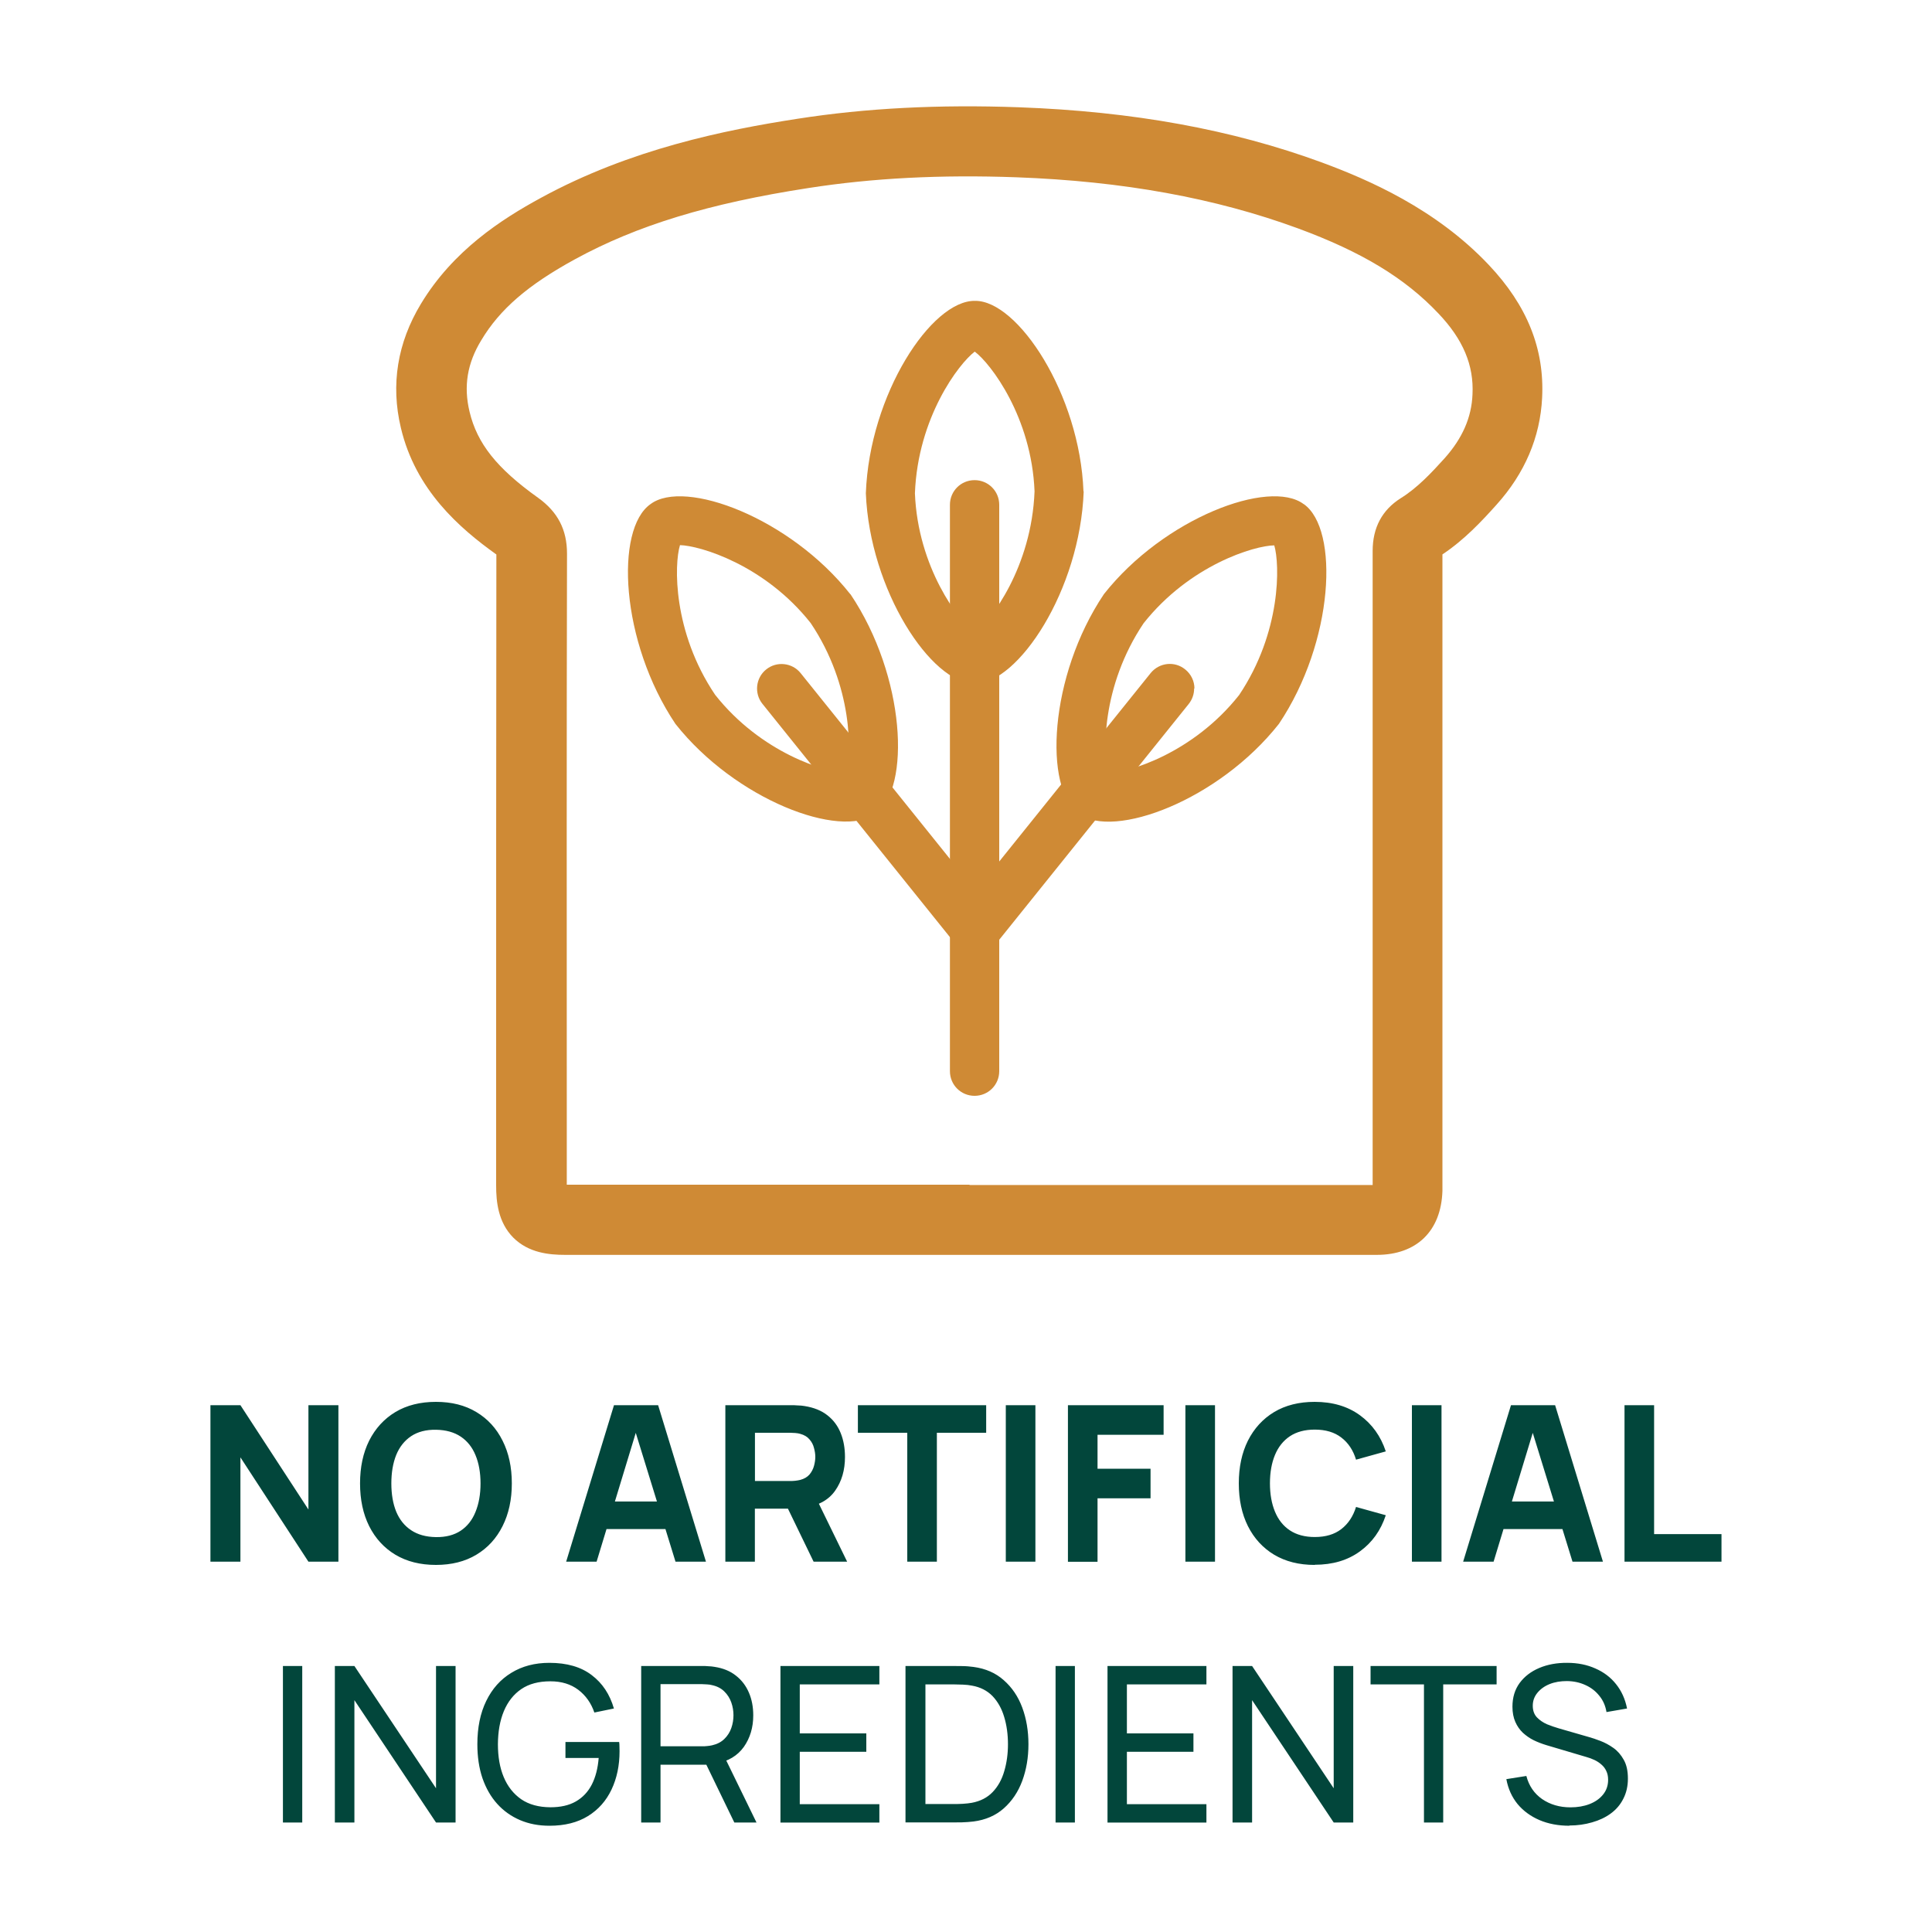 <?xml version="1.0" encoding="UTF-8"?>
<svg id="Layer_1" data-name="Layer 1" xmlns="http://www.w3.org/2000/svg" viewBox="0 0 250 250">
  <defs>
    <style>
      .cls-1 {
        fill: #cf8a35;
      }

      .cls-1, .cls-2 {
        stroke-width: 0px;
      }

      .cls-2 {
        fill: #02463b;
      }
    </style>
  </defs>
  <path class="cls-2" d="m27.23,202.08v-20.25h3.88l8.8,13.5v-13.5h3.88v20.25h-3.88l-8.8-13.5v13.5h-3.88Zm29.18.42c-2.03,0-3.77-.44-5.25-1.32-1.46-.88-2.59-2.11-3.39-3.7-.79-1.58-1.18-3.43-1.18-5.53s.39-3.94,1.18-5.53c.8-1.58,1.93-2.82,3.39-3.7,1.47-.88,3.22-1.32,5.25-1.32s3.77.44,5.23,1.32c1.47.88,2.6,2.11,3.39,3.7.8,1.58,1.2,3.43,1.2,5.53s-.4,3.94-1.2,5.53c-.79,1.58-1.92,2.82-3.39,3.7-1.46.88-3.21,1.32-5.23,1.32Zm0-3.6c1.28.02,2.35-.26,3.21-.83.85-.57,1.49-1.38,1.91-2.43.43-1.05.65-2.28.65-3.68s-.22-2.63-.65-3.66c-.42-1.03-1.06-1.83-1.91-2.4-.85-.57-1.92-.87-3.21-.89-1.28-.02-2.35.26-3.21.83-.85.57-1.5,1.38-1.93,2.43-.42,1.05-.63,2.28-.63,3.68s.21,2.63.63,3.66c.43,1.03,1.07,1.83,1.93,2.4.85.57,1.92.87,3.21.89Zm16.85,3.18l6.19-20.25h5.71l6.19,20.25h-3.94l-5.51-17.86h.73l-5.43,17.86h-3.94Zm3.71-4.22v-3.57h10.69v3.57h-10.69Zm16.89,4.22v-20.25h8.55c.2,0,.46,0,.79.03.34,0,.64.04.9.08,1.21.19,2.2.59,2.97,1.2.78.61,1.35,1.38,1.72,2.31.37.92.55,1.95.55,3.08,0,1.7-.42,3.15-1.27,4.36-.84,1.2-2.17,1.94-3.97,2.22l-1.69.11h-4.73v6.86h-3.83Zm11.42,0l-3.99-8.24,3.94-.76,4.39,9h-4.33Zm-7.59-10.44h4.56c.2,0,.41,0,.65-.03s.45-.06.65-.11c.52-.14.91-.37,1.2-.7.28-.34.47-.71.58-1.11.11-.41.17-.8.17-1.17s-.06-.75-.17-1.15c-.1-.41-.29-.78-.58-1.11-.28-.34-.68-.58-1.2-.72-.2-.06-.41-.09-.65-.11s-.45-.03-.65-.03h-4.56v6.24Zm19.71,10.44v-16.68h-6.39v-3.57h16.6v3.57h-6.38v16.68h-3.83Zm12.75,0v-20.25h3.83v20.25h-3.83Zm8.04,0v-20.25h12.38v3.83h-8.55v4.39h6.86v3.83h-6.86v8.21h-3.83Zm15.2,0v-20.25h3.83v20.25h-3.83Zm16.73.42c-2.03,0-3.77-.44-5.25-1.32-1.46-.88-2.59-2.11-3.39-3.7-.79-1.58-1.18-3.43-1.18-5.53s.39-3.94,1.18-5.53c.8-1.58,1.93-2.82,3.39-3.7,1.47-.88,3.22-1.32,5.25-1.32,2.32,0,4.27.58,5.85,1.73,1.58,1.15,2.7,2.71,3.35,4.68l-3.85,1.07c-.37-1.23-1.01-2.18-1.9-2.86-.89-.69-2.04-1.03-3.44-1.03-1.28,0-2.36.29-3.22.86-.85.57-1.5,1.38-1.93,2.42-.43,1.04-.65,2.26-.65,3.67s.22,2.63.65,3.67c.43,1.04,1.07,1.85,1.93,2.42.86.57,1.94.86,3.22.86,1.41,0,2.55-.34,3.44-1.03.89-.69,1.52-1.64,1.9-2.86l3.85,1.07c-.65,1.97-1.76,3.53-3.35,4.68-1.58,1.15-3.52,1.73-5.85,1.73Zm12.58-.42v-20.25h3.83v20.25h-3.83Zm6.63,0l6.19-20.25h5.71l6.19,20.25h-3.94l-5.51-17.86h.73l-5.43,17.86h-3.94Zm3.71-4.22v-3.57h10.69v3.57h-10.69Zm17.17,4.22v-20.25h3.83v16.68h8.72v3.57h-12.54Z"/>
  <path class="cls-2" d="m36.61,235.83v-20.25h2.5v20.25h-2.5Zm6.72,0v-20.25h2.53l10.56,15.82v-15.82h2.53v20.25h-2.53l-10.56-15.83v15.83h-2.53Zm27.76.42c-1.39,0-2.65-.24-3.8-.73-1.14-.49-2.13-1.19-2.95-2.1-.83-.92-1.46-2.03-1.91-3.32-.44-1.3-.66-2.77-.66-4.4,0-2.16.38-4.02,1.15-5.6.77-1.58,1.85-2.79,3.25-3.64,1.4-.86,3.04-1.29,4.92-1.29,2.27,0,4.1.53,5.48,1.59,1.39,1.05,2.34,2.49,2.87,4.32l-2.53.52c-.42-1.23-1.12-2.21-2.08-2.94-.97-.73-2.17-1.1-3.61-1.1-1.51,0-2.77.33-3.77,1.01-.99.68-1.74,1.63-2.25,2.85-.51,1.23-.76,2.65-.77,4.28,0,1.61.24,3.03.75,4.25.51,1.22,1.26,2.17,2.26,2.87,1.01.69,2.27,1.03,3.78,1.04,1.3,0,2.4-.24,3.29-.75.89-.51,1.58-1.24,2.07-2.19.49-.96.78-2.1.89-3.44h-4.3v-2.07h6.95c.03.19.04.41.04.68,0,.25.01.43.01.52,0,1.85-.35,3.5-1.04,4.96-.69,1.45-1.7,2.6-3.05,3.43-1.34.83-3,1.25-4.98,1.25Zm11.88-.42v-20.25h8c.2,0,.43,0,.7.03.27,0,.53.04.79.08,1.1.17,2.02.54,2.76,1.13.75.58,1.31,1.32,1.69,2.21.38.88.56,1.86.56,2.94,0,1.57-.41,2.93-1.22,4.08-.82,1.14-2.01,1.86-3.59,2.15l-.96.15h-6.23v7.48h-2.5Zm12.05,0l-3.99-8.24,2.47-.76,4.39,9h-2.87Zm-9.55-9.86h5.41c.18,0,.38,0,.61-.03.23-.02.45-.05.66-.1.65-.15,1.17-.42,1.58-.82.41-.4.71-.87.9-1.41.19-.54.28-1.1.28-1.66s-.09-1.11-.28-1.65c-.19-.54-.49-1.02-.9-1.42-.4-.4-.93-.68-1.58-.82-.21-.06-.43-.09-.66-.1-.23-.02-.43-.03-.61-.03h-5.41v8.02Zm15.52,9.86v-20.25h12.8v2.38h-10.3v6.34h8.61v2.38h-8.61v6.78h10.3v2.38h-12.8Zm16.18,0v-20.25h6.24c.21,0,.57,0,1.08.01.52,0,1.01.05,1.48.11,1.57.21,2.87.78,3.92,1.72,1.06.93,1.86,2.11,2.39,3.54.53,1.43.8,3.01.8,4.74s-.27,3.3-.8,4.74c-.53,1.43-1.33,2.62-2.39,3.56-1.05.93-2.36,1.5-3.92,1.7-.47.06-.97.09-1.49.11-.52,0-.87.01-1.07.01h-6.24Zm2.57-2.39h3.67c.36,0,.76,0,1.2-.03.44-.03.82-.07,1.15-.13,1.11-.21,2-.67,2.69-1.39.69-.72,1.19-1.62,1.5-2.7.32-1.08.48-2.24.48-3.49s-.16-2.45-.49-3.53c-.32-1.08-.82-1.97-1.5-2.69-.69-.71-1.58-1.17-2.67-1.36-.33-.07-.72-.11-1.17-.13-.45-.02-.84-.03-1.18-.03h-3.67v15.47Zm16.85,2.39v-20.25h2.5v20.25h-2.5Zm6.72,0v-20.25h12.8v2.38h-10.29v6.34h8.61v2.38h-8.61v6.78h10.29v2.38h-12.8Zm16.18,0v-20.25h2.53l10.56,15.82v-15.82h2.53v20.25h-2.53l-10.56-15.83v15.83h-2.53Zm24.77,0v-17.87h-6.91v-2.38h16.31v2.38h-6.91v17.87h-2.5Zm18.83.42c-1.43,0-2.73-.24-3.88-.73-1.14-.49-2.09-1.18-2.84-2.08-.74-.91-1.22-1.98-1.45-3.22l2.59-.41c.33,1.27,1.01,2.27,2.04,2.99,1.04.71,2.26,1.07,3.67,1.07.91,0,1.73-.14,2.46-.42.74-.29,1.33-.7,1.76-1.24.43-.53.65-1.17.65-1.9,0-.45-.08-.83-.24-1.15-.15-.33-.36-.6-.63-.83-.26-.23-.56-.43-.9-.59-.34-.16-.69-.29-1.06-.39l-5.16-1.53c-.56-.17-1.11-.38-1.63-.63-.53-.26-.99-.59-1.41-.97-.41-.39-.74-.86-.98-1.41-.24-.55-.37-1.2-.37-1.96,0-1.2.31-2.22.93-3.07.63-.85,1.48-1.5,2.55-1.95,1.07-.45,2.27-.67,3.61-.66,1.36,0,2.57.25,3.64.73,1.08.47,1.97,1.14,2.67,2.02.71.88,1.19,1.94,1.43,3.16l-2.66.46c-.14-.83-.45-1.53-.94-2.12-.48-.6-1.08-1.06-1.8-1.38-.72-.33-1.51-.5-2.38-.51-.82,0-1.57.12-2.24.39s-1.19.65-1.59,1.14c-.39.48-.59,1.03-.59,1.66s.18,1.12.53,1.5c.36.37.79.67,1.31.9.53.21,1.04.39,1.53.53l3.85,1.11c.44.12.95.29,1.52.51.58.22,1.14.52,1.69.91.54.38.99.9,1.35,1.55.36.64.53,1.44.53,2.42s-.2,1.84-.59,2.6c-.38.76-.92,1.4-1.62,1.91-.69.51-1.5.89-2.42,1.15-.92.27-1.9.41-2.95.41Z"/>
  <path class="cls-1" d="m125.41,153.34h52.21v-82.04c0-3.03,1.23-5.31,3.63-6.83,2.15-1.33,3.98-3.29,5.69-5.18,2.28-2.56,3.48-5.25,3.6-8.25.19-3.76-1.2-7.11-4.42-10.49-4.33-4.58-9.92-7.96-18.17-11-10.68-3.92-22.6-6.1-36.44-6.61-9.73-.35-18.55.09-26.89,1.39-12.89,1.99-22.22,4.84-30.24,9.23-6.07,3.32-9.7,6.45-12.1,10.46-1.83,3-2.31,5.97-1.52,9.26.98,4.11,3.54,7.33,8.85,11.12,2.56,1.83,3.76,4.14,3.76,7.24-.06,23.89-.03,48.23-.03,71.71v9.95h52.18l-.1.03Zm23.51,9.04h-75.78c-2.09,0-4.74-.25-6.73-2.24-1.96-1.99-2.21-4.65-2.21-6.73v-10.05c0-23.48,0-47.75.03-71.61-4.77-3.41-10.46-8.34-12.36-16.4-1.33-5.59-.44-11,2.59-16.02,4.17-6.92,10.46-10.97,15.52-13.72,11.57-6.32,23.83-8.79,33.21-10.24,8.91-1.39,18.3-1.86,28.63-1.49,14.79.54,27.62,2.88,39.22,7.14,5.97,2.21,14.73,5.97,21.62,13.27,4.96,5.25,7.21,10.87,6.89,17.19-.25,5.09-2.24,9.77-5.91,13.84-1.9,2.12-4.14,4.52-6.99,6.42v82.36c-.16,5.18-3.32,8.28-8.5,8.28h-29.2"/>
  <path class="cls-1" d="m140.23,63.58c-.47,12.77-8.47,24.9-14.1,24.9s-13.59-12.14-14.09-24.65c.47-12.8,8.5-25,14.13-24.9,5.53-.06,13.56,12.1,14.03,24.65h.03Zm-14.1,18.33c2.06-1.55,7.36-8.5,7.74-18.33-.38-9.61-5.69-16.56-7.74-18.08-2.05,1.55-7.36,8.5-7.74,18.33.38,9.61,5.69,16.56,7.74,18.08Z"/>
  <path class="cls-1" d="m110.05,76.89c7.14,10.62,7.84,25.12,3.26,28.41-4.55,3.32-18.14-1.8-25.91-11.63-7.14-10.65-7.84-25.22-3.22-28.44,4.42-3.32,18.08,1.8,25.85,11.66h.03Zm-.6,23.1c.76-2.43.95-11.19-4.55-19.37-5.97-7.55-14.35-10.02-16.91-10.08-.76,2.47-.95,11.22,4.55,19.37,5.97,7.55,14.35,10.05,16.91,10.08Z"/>
  <path class="cls-1" d="m168.71,65.23c4.61,3.26,3.92,17.79-3.22,28.44-7.77,9.86-21.36,14.98-25.91,11.63-4.55-3.29-3.86-17.79,3.26-28.41,7.77-9.86,21.43-14.98,25.85-11.66h.03Zm-8.37,24.71c5.47-8.15,5.28-16.91,4.55-19.37-2.56.03-10.93,2.53-16.91,10.08-5.5,8.19-5.28,16.94-4.55,19.37,2.56-.03,10.94-2.53,16.91-10.08Z"/>
  <path class="cls-1" d="m129.3,65.32v73.29c0,1.77-1.42,3.19-3.19,3.19s-3.19-1.42-3.19-3.19v-73.29c0-1.77,1.42-3.19,3.19-3.19s3.19,1.42,3.19,3.19Z"/>
  <path class="cls-1" d="m154.52,89.09c0,.7-.22,1.39-.69,1.99l-24.56,30.56c-1.11,1.36-3.1,1.58-4.46.47-1.36-1.11-1.58-3.1-.47-4.46l24.56-30.56c1.11-1.36,3.1-1.58,4.46-.47.79.63,1.2,1.55,1.2,2.47h-.03Z"/>
  <path class="cls-1" d="m128.89,119.65c0,.92-.41,1.86-1.2,2.47-1.36,1.11-3.38.88-4.46-.47l-24.56-30.56c-1.11-1.36-.88-3.38.47-4.46,1.36-1.11,3.38-.88,4.46.47l24.56,30.56c.47.6.69,1.3.69,1.99h.03Z"/>
</svg>